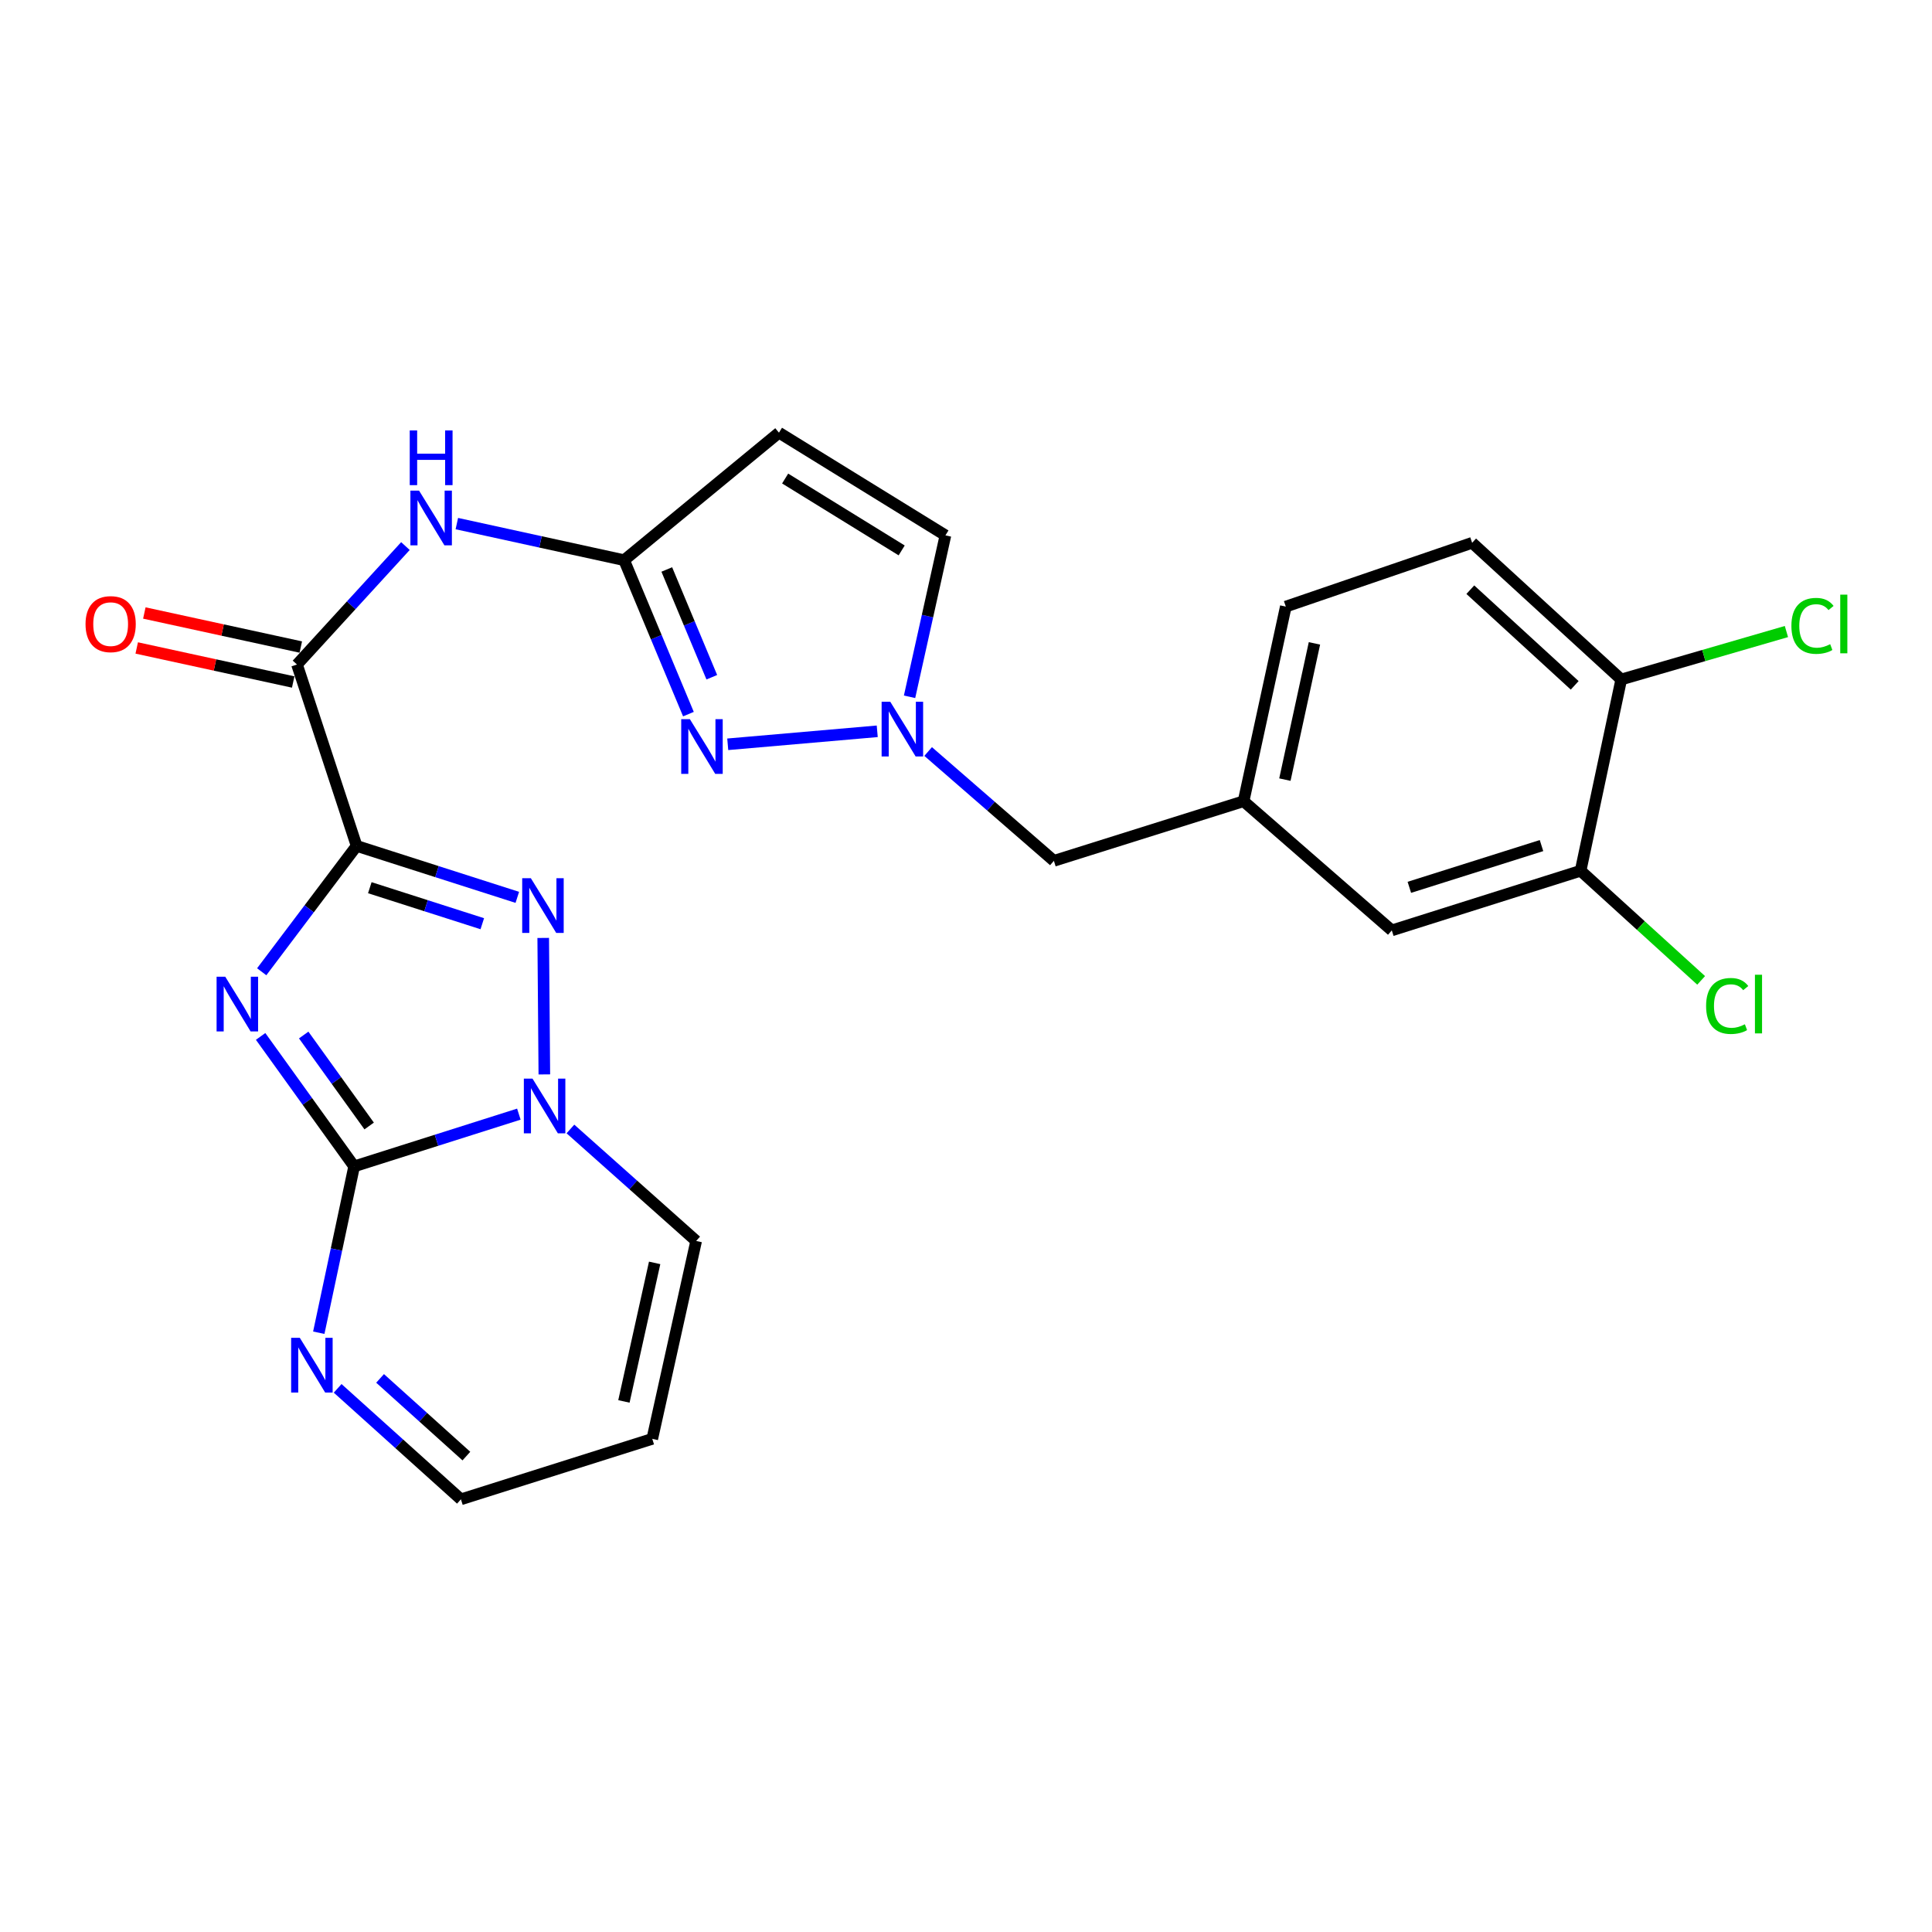 <?xml version='1.0' encoding='iso-8859-1'?>
<svg version='1.1' baseProfile='full'
              xmlns='http://www.w3.org/2000/svg'
                      xmlns:rdkit='http://www.rdkit.org/xml'
                      xmlns:xlink='http://www.w3.org/1999/xlink'
                  xml:space='preserve'
width='1000px' height='1000px' viewBox='0 0 1000 1000'>
<!-- END OF HEADER -->
<rect style='opacity:1.0;fill:#FFFFFF;stroke:none' width='1000' height='1000' x='0' y='0'> </rect>
<path class='bond-0' d='M 184.586,437.84 L 160.023,470.411' style='fill:none;fill-rule:evenodd;stroke:#000000;stroke-width:6px;stroke-linecap:butt;stroke-linejoin:miter;stroke-opacity:1' />
<path class='bond-0' d='M 160.023,470.411 L 135.46,502.981' style='fill:none;fill-rule:evenodd;stroke:#0000FF;stroke-width:6px;stroke-linecap:butt;stroke-linejoin:miter;stroke-opacity:1' />
<path class='bond-2' d='M 184.586,437.84 L 226.172,451.155' style='fill:none;fill-rule:evenodd;stroke:#000000;stroke-width:6px;stroke-linecap:butt;stroke-linejoin:miter;stroke-opacity:1' />
<path class='bond-2' d='M 226.172,451.155 L 267.759,464.47' style='fill:none;fill-rule:evenodd;stroke:#0000FF;stroke-width:6px;stroke-linecap:butt;stroke-linejoin:miter;stroke-opacity:1' />
<path class='bond-2' d='M 191.414,459.474 L 220.525,468.795' style='fill:none;fill-rule:evenodd;stroke:#000000;stroke-width:6px;stroke-linecap:butt;stroke-linejoin:miter;stroke-opacity:1' />
<path class='bond-2' d='M 220.525,468.795 L 249.635,478.115' style='fill:none;fill-rule:evenodd;stroke:#0000FF;stroke-width:6px;stroke-linecap:butt;stroke-linejoin:miter;stroke-opacity:1' />
<path class='bond-4' d='M 184.586,437.84 L 153.727,343.958' style='fill:none;fill-rule:evenodd;stroke:#000000;stroke-width:6px;stroke-linecap:butt;stroke-linejoin:miter;stroke-opacity:1' />
<path class='bond-1' d='M 134.899,536.452 L 159.099,570.086' style='fill:none;fill-rule:evenodd;stroke:#0000FF;stroke-width:6px;stroke-linecap:butt;stroke-linejoin:miter;stroke-opacity:1' />
<path class='bond-1' d='M 159.099,570.086 L 183.3,603.719' style='fill:none;fill-rule:evenodd;stroke:#000000;stroke-width:6px;stroke-linecap:butt;stroke-linejoin:miter;stroke-opacity:1' />
<path class='bond-1' d='M 157.193,535.725 L 174.133,559.268' style='fill:none;fill-rule:evenodd;stroke:#0000FF;stroke-width:6px;stroke-linecap:butt;stroke-linejoin:miter;stroke-opacity:1' />
<path class='bond-1' d='M 174.133,559.268 L 191.073,582.812' style='fill:none;fill-rule:evenodd;stroke:#000000;stroke-width:6px;stroke-linecap:butt;stroke-linejoin:miter;stroke-opacity:1' />
<path class='bond-10' d='M 183.3,603.719 L 174.151,646.767' style='fill:none;fill-rule:evenodd;stroke:#000000;stroke-width:6px;stroke-linecap:butt;stroke-linejoin:miter;stroke-opacity:1' />
<path class='bond-10' d='M 174.151,646.767 L 165.002,689.816' style='fill:none;fill-rule:evenodd;stroke:#0000FF;stroke-width:6px;stroke-linecap:butt;stroke-linejoin:miter;stroke-opacity:1' />
<path class='bond-25' d='M 183.3,603.719 L 225.929,590.198' style='fill:none;fill-rule:evenodd;stroke:#000000;stroke-width:6px;stroke-linecap:butt;stroke-linejoin:miter;stroke-opacity:1' />
<path class='bond-25' d='M 225.929,590.198 L 268.559,576.676' style='fill:none;fill-rule:evenodd;stroke:#0000FF;stroke-width:6px;stroke-linecap:butt;stroke-linejoin:miter;stroke-opacity:1' />
<path class='bond-3' d='M 281.168,485.473 L 281.75,556.115' style='fill:none;fill-rule:evenodd;stroke:#0000FF;stroke-width:6px;stroke-linecap:butt;stroke-linejoin:miter;stroke-opacity:1' />
<path class='bond-12' d='M 295.251,584.353 L 327.792,613.334' style='fill:none;fill-rule:evenodd;stroke:#0000FF;stroke-width:6px;stroke-linecap:butt;stroke-linejoin:miter;stroke-opacity:1' />
<path class='bond-12' d='M 327.792,613.334 L 360.332,642.316' style='fill:none;fill-rule:evenodd;stroke:#000000;stroke-width:6px;stroke-linecap:butt;stroke-linejoin:miter;stroke-opacity:1' />
<path class='bond-8' d='M 153.727,343.958 L 181.789,313.301' style='fill:none;fill-rule:evenodd;stroke:#000000;stroke-width:6px;stroke-linecap:butt;stroke-linejoin:miter;stroke-opacity:1' />
<path class='bond-8' d='M 181.789,313.301 L 209.851,282.645' style='fill:none;fill-rule:evenodd;stroke:#0000FF;stroke-width:6px;stroke-linecap:butt;stroke-linejoin:miter;stroke-opacity:1' />
<path class='bond-16' d='M 155.696,334.909 L 115.203,326.097' style='fill:none;fill-rule:evenodd;stroke:#000000;stroke-width:6px;stroke-linecap:butt;stroke-linejoin:miter;stroke-opacity:1' />
<path class='bond-16' d='M 115.203,326.097 L 74.709,317.284' style='fill:none;fill-rule:evenodd;stroke:#FF0000;stroke-width:6px;stroke-linecap:butt;stroke-linejoin:miter;stroke-opacity:1' />
<path class='bond-16' d='M 151.758,353.007 L 111.264,344.194' style='fill:none;fill-rule:evenodd;stroke:#000000;stroke-width:6px;stroke-linecap:butt;stroke-linejoin:miter;stroke-opacity:1' />
<path class='bond-16' d='M 111.264,344.194 L 70.771,335.382' style='fill:none;fill-rule:evenodd;stroke:#FF0000;stroke-width:6px;stroke-linecap:butt;stroke-linejoin:miter;stroke-opacity:1' />
<path class='bond-5' d='M 356.33,369.629 L 339.686,329.789' style='fill:none;fill-rule:evenodd;stroke:#0000FF;stroke-width:6px;stroke-linecap:butt;stroke-linejoin:miter;stroke-opacity:1' />
<path class='bond-5' d='M 339.686,329.789 L 323.043,289.948' style='fill:none;fill-rule:evenodd;stroke:#000000;stroke-width:6px;stroke-linecap:butt;stroke-linejoin:miter;stroke-opacity:1' />
<path class='bond-5' d='M 368.427,350.538 L 356.776,322.649' style='fill:none;fill-rule:evenodd;stroke:#0000FF;stroke-width:6px;stroke-linecap:butt;stroke-linejoin:miter;stroke-opacity:1' />
<path class='bond-5' d='M 356.776,322.649 L 345.126,294.761' style='fill:none;fill-rule:evenodd;stroke:#000000;stroke-width:6px;stroke-linecap:butt;stroke-linejoin:miter;stroke-opacity:1' />
<path class='bond-7' d='M 376.68,385.243 L 454.058,378.519' style='fill:none;fill-rule:evenodd;stroke:#0000FF;stroke-width:6px;stroke-linecap:butt;stroke-linejoin:miter;stroke-opacity:1' />
<path class='bond-6' d='M 323.043,289.948 L 279.75,280.479' style='fill:none;fill-rule:evenodd;stroke:#000000;stroke-width:6px;stroke-linecap:butt;stroke-linejoin:miter;stroke-opacity:1' />
<path class='bond-6' d='M 279.75,280.479 L 236.458,271.011' style='fill:none;fill-rule:evenodd;stroke:#0000FF;stroke-width:6px;stroke-linecap:butt;stroke-linejoin:miter;stroke-opacity:1' />
<path class='bond-9' d='M 323.043,289.948 L 403.189,223.95' style='fill:none;fill-rule:evenodd;stroke:#000000;stroke-width:6px;stroke-linecap:butt;stroke-linejoin:miter;stroke-opacity:1' />
<path class='bond-18' d='M 480.405,388.984 L 512.949,417.276' style='fill:none;fill-rule:evenodd;stroke:#0000FF;stroke-width:6px;stroke-linecap:butt;stroke-linejoin:miter;stroke-opacity:1' />
<path class='bond-18' d='M 512.949,417.276 L 545.494,445.568' style='fill:none;fill-rule:evenodd;stroke:#000000;stroke-width:6px;stroke-linecap:butt;stroke-linejoin:miter;stroke-opacity:1' />
<path class='bond-27' d='M 470.784,360.661 L 480.069,318.884' style='fill:none;fill-rule:evenodd;stroke:#0000FF;stroke-width:6px;stroke-linecap:butt;stroke-linejoin:miter;stroke-opacity:1' />
<path class='bond-27' d='M 480.069,318.884 L 489.354,277.106' style='fill:none;fill-rule:evenodd;stroke:#000000;stroke-width:6px;stroke-linecap:butt;stroke-linejoin:miter;stroke-opacity:1' />
<path class='bond-11' d='M 403.189,223.95 L 489.354,277.106' style='fill:none;fill-rule:evenodd;stroke:#000000;stroke-width:6px;stroke-linecap:butt;stroke-linejoin:miter;stroke-opacity:1' />
<path class='bond-11' d='M 406.389,247.687 L 466.705,284.896' style='fill:none;fill-rule:evenodd;stroke:#000000;stroke-width:6px;stroke-linecap:butt;stroke-linejoin:miter;stroke-opacity:1' />
<path class='bond-19' d='M 174.769,718.61 L 206.672,747.33' style='fill:none;fill-rule:evenodd;stroke:#0000FF;stroke-width:6px;stroke-linecap:butt;stroke-linejoin:miter;stroke-opacity:1' />
<path class='bond-19' d='M 206.672,747.33 L 238.575,776.05' style='fill:none;fill-rule:evenodd;stroke:#000000;stroke-width:6px;stroke-linecap:butt;stroke-linejoin:miter;stroke-opacity:1' />
<path class='bond-19' d='M 196.732,713.46 L 219.064,733.565' style='fill:none;fill-rule:evenodd;stroke:#0000FF;stroke-width:6px;stroke-linecap:butt;stroke-linejoin:miter;stroke-opacity:1' />
<path class='bond-19' d='M 219.064,733.565 L 241.396,753.669' style='fill:none;fill-rule:evenodd;stroke:#000000;stroke-width:6px;stroke-linecap:butt;stroke-linejoin:miter;stroke-opacity:1' />
<path class='bond-14' d='M 360.332,642.316 L 337.613,744.749' style='fill:none;fill-rule:evenodd;stroke:#000000;stroke-width:6px;stroke-linecap:butt;stroke-linejoin:miter;stroke-opacity:1' />
<path class='bond-14' d='M 338.843,653.67 L 322.939,725.373' style='fill:none;fill-rule:evenodd;stroke:#000000;stroke-width:6px;stroke-linecap:butt;stroke-linejoin:miter;stroke-opacity:1' />
<path class='bond-13' d='M 818.118,450.702 L 720.397,481.571' style='fill:none;fill-rule:evenodd;stroke:#000000;stroke-width:6px;stroke-linecap:butt;stroke-linejoin:miter;stroke-opacity:1' />
<path class='bond-13' d='M 797.881,437.672 L 729.476,459.28' style='fill:none;fill-rule:evenodd;stroke:#000000;stroke-width:6px;stroke-linecap:butt;stroke-linejoin:miter;stroke-opacity:1' />
<path class='bond-22' d='M 818.118,450.702 L 849.313,479.072' style='fill:none;fill-rule:evenodd;stroke:#000000;stroke-width:6px;stroke-linecap:butt;stroke-linejoin:miter;stroke-opacity:1' />
<path class='bond-22' d='M 849.313,479.072 L 880.509,507.442' style='fill:none;fill-rule:evenodd;stroke:#00CC00;stroke-width:6px;stroke-linecap:butt;stroke-linejoin:miter;stroke-opacity:1' />
<path class='bond-28' d='M 818.118,450.702 L 839.15,351.696' style='fill:none;fill-rule:evenodd;stroke:#000000;stroke-width:6px;stroke-linecap:butt;stroke-linejoin:miter;stroke-opacity:1' />
<path class='bond-26' d='M 337.613,744.749 L 238.575,776.05' style='fill:none;fill-rule:evenodd;stroke:#000000;stroke-width:6px;stroke-linecap:butt;stroke-linejoin:miter;stroke-opacity:1' />
<path class='bond-15' d='M 839.15,351.696 L 761.977,280.955' style='fill:none;fill-rule:evenodd;stroke:#000000;stroke-width:6px;stroke-linecap:butt;stroke-linejoin:miter;stroke-opacity:1' />
<path class='bond-15' d='M 815.058,354.738 L 761.038,305.219' style='fill:none;fill-rule:evenodd;stroke:#000000;stroke-width:6px;stroke-linecap:butt;stroke-linejoin:miter;stroke-opacity:1' />
<path class='bond-24' d='M 839.15,351.696 L 881.899,339.29' style='fill:none;fill-rule:evenodd;stroke:#000000;stroke-width:6px;stroke-linecap:butt;stroke-linejoin:miter;stroke-opacity:1' />
<path class='bond-24' d='M 881.899,339.29 L 924.649,326.884' style='fill:none;fill-rule:evenodd;stroke:#00CC00;stroke-width:6px;stroke-linecap:butt;stroke-linejoin:miter;stroke-opacity:1' />
<path class='bond-17' d='M 720.397,481.571 L 643.678,414.709' style='fill:none;fill-rule:evenodd;stroke:#000000;stroke-width:6px;stroke-linecap:butt;stroke-linejoin:miter;stroke-opacity:1' />
<path class='bond-20' d='M 545.494,445.568 L 643.678,414.709' style='fill:none;fill-rule:evenodd;stroke:#000000;stroke-width:6px;stroke-linecap:butt;stroke-linejoin:miter;stroke-opacity:1' />
<path class='bond-23' d='M 643.678,414.709 L 665.533,313.974' style='fill:none;fill-rule:evenodd;stroke:#000000;stroke-width:6px;stroke-linecap:butt;stroke-linejoin:miter;stroke-opacity:1' />
<path class='bond-23' d='M 665.056,403.526 L 680.355,333.011' style='fill:none;fill-rule:evenodd;stroke:#000000;stroke-width:6px;stroke-linecap:butt;stroke-linejoin:miter;stroke-opacity:1' />
<path class='bond-21' d='M 761.977,280.955 L 665.533,313.974' style='fill:none;fill-rule:evenodd;stroke:#000000;stroke-width:6px;stroke-linecap:butt;stroke-linejoin:miter;stroke-opacity:1' />
<path  class='atom-1' d='M 116.588 505.545
L 125.868 520.545
Q 126.788 522.025, 128.268 524.705
Q 129.748 527.385, 129.828 527.545
L 129.828 505.545
L 133.588 505.545
L 133.588 533.865
L 129.708 533.865
L 119.748 517.465
Q 118.588 515.545, 117.348 513.345
Q 116.148 511.145, 115.788 510.465
L 115.788 533.865
L 112.108 533.865
L 112.108 505.545
L 116.588 505.545
' fill='#0000FF'/>
<path  class='atom-3' d='M 274.77 454.56
L 284.05 469.56
Q 284.97 471.04, 286.45 473.72
Q 287.93 476.4, 288.01 476.56
L 288.01 454.56
L 291.77 454.56
L 291.77 482.88
L 287.89 482.88
L 277.93 466.48
Q 276.77 464.56, 275.53 462.36
Q 274.33 460.16, 273.97 459.48
L 273.97 482.88
L 270.29 482.88
L 270.29 454.56
L 274.77 454.56
' fill='#0000FF'/>
<path  class='atom-4' d='M 275.624 558.289
L 284.904 573.289
Q 285.824 574.769, 287.304 577.449
Q 288.784 580.129, 288.864 580.289
L 288.864 558.289
L 292.624 558.289
L 292.624 586.609
L 288.744 586.609
L 278.784 570.209
Q 277.624 568.289, 276.384 566.089
Q 275.184 563.889, 274.824 563.209
L 274.824 586.609
L 271.144 586.609
L 271.144 558.289
L 275.624 558.289
' fill='#0000FF'/>
<path  class='atom-6' d='M 357.077 372.243
L 366.357 387.243
Q 367.277 388.723, 368.757 391.403
Q 370.237 394.083, 370.317 394.243
L 370.317 372.243
L 374.077 372.243
L 374.077 400.563
L 370.197 400.563
L 360.237 384.163
Q 359.077 382.243, 357.837 380.043
Q 356.637 377.843, 356.277 377.163
L 356.277 400.563
L 352.597 400.563
L 352.597 372.243
L 357.077 372.243
' fill='#0000FF'/>
<path  class='atom-8' d='M 460.807 363.229
L 470.087 378.229
Q 471.007 379.709, 472.487 382.389
Q 473.967 385.069, 474.047 385.229
L 474.047 363.229
L 477.807 363.229
L 477.807 391.549
L 473.927 391.549
L 463.967 375.149
Q 462.807 373.229, 461.567 371.029
Q 460.367 368.829, 460.007 368.149
L 460.007 391.549
L 456.327 391.549
L 456.327 363.229
L 460.807 363.229
' fill='#0000FF'/>
<path  class='atom-9' d='M 216.902 253.943
L 226.182 268.943
Q 227.102 270.423, 228.582 273.103
Q 230.062 275.783, 230.142 275.943
L 230.142 253.943
L 233.902 253.943
L 233.902 282.263
L 230.022 282.263
L 220.062 265.863
Q 218.902 263.943, 217.662 261.743
Q 216.462 259.543, 216.102 258.863
L 216.102 282.263
L 212.422 282.263
L 212.422 253.943
L 216.902 253.943
' fill='#0000FF'/>
<path  class='atom-9' d='M 212.082 222.791
L 215.922 222.791
L 215.922 234.831
L 230.402 234.831
L 230.402 222.791
L 234.242 222.791
L 234.242 251.111
L 230.402 251.111
L 230.402 238.031
L 215.922 238.031
L 215.922 251.111
L 212.082 251.111
L 212.082 222.791
' fill='#0000FF'/>
<path  class='atom-11' d='M 155.174 692.445
L 164.454 707.445
Q 165.374 708.925, 166.854 711.605
Q 168.334 714.285, 168.414 714.445
L 168.414 692.445
L 172.174 692.445
L 172.174 720.765
L 168.294 720.765
L 158.334 704.365
Q 157.174 702.445, 155.934 700.245
Q 154.734 698.045, 154.374 697.365
L 154.374 720.765
L 150.694 720.765
L 150.694 692.445
L 155.174 692.445
' fill='#0000FF'/>
<path  class='atom-17' d='M 44.272 323.047
Q 44.272 316.247, 47.632 312.447
Q 50.992 308.647, 57.272 308.647
Q 63.552 308.647, 66.912 312.447
Q 70.272 316.247, 70.272 323.047
Q 70.272 329.927, 66.872 333.847
Q 63.472 337.727, 57.272 337.727
Q 51.032 337.727, 47.632 333.847
Q 44.272 329.967, 44.272 323.047
M 57.272 334.527
Q 61.592 334.527, 63.912 331.647
Q 66.272 328.727, 66.272 323.047
Q 66.272 317.487, 63.912 314.687
Q 61.592 311.847, 57.272 311.847
Q 52.952 311.847, 50.592 314.647
Q 48.272 317.447, 48.272 323.047
Q 48.272 328.767, 50.592 331.647
Q 52.952 334.527, 57.272 334.527
' fill='#FF0000'/>
<path  class='atom-23' d='M 883.073 520.685
Q 883.073 513.645, 886.353 509.965
Q 889.673 506.245, 895.953 506.245
Q 901.793 506.245, 904.913 510.365
L 902.273 512.525
Q 899.993 509.525, 895.953 509.525
Q 891.673 509.525, 889.393 512.405
Q 887.153 515.245, 887.153 520.685
Q 887.153 526.285, 889.473 529.165
Q 891.833 532.045, 896.393 532.045
Q 899.513 532.045, 903.153 530.165
L 904.273 533.165
Q 902.793 534.125, 900.553 534.685
Q 898.313 535.245, 895.833 535.245
Q 889.673 535.245, 886.353 531.485
Q 883.073 527.725, 883.073 520.685
' fill='#00CC00'/>
<path  class='atom-23' d='M 908.353 504.525
L 912.033 504.525
L 912.033 534.885
L 908.353 534.885
L 908.353 504.525
' fill='#00CC00'/>
<path  class='atom-25' d='M 927.226 323.947
Q 927.226 316.907, 930.506 313.227
Q 933.826 309.507, 940.106 309.507
Q 945.946 309.507, 949.066 313.627
L 946.426 315.787
Q 944.146 312.787, 940.106 312.787
Q 935.826 312.787, 933.546 315.667
Q 931.306 318.507, 931.306 323.947
Q 931.306 329.547, 933.626 332.427
Q 935.986 335.307, 940.546 335.307
Q 943.666 335.307, 947.306 333.427
L 948.426 336.427
Q 946.946 337.387, 944.706 337.947
Q 942.466 338.507, 939.986 338.507
Q 933.826 338.507, 930.506 334.747
Q 927.226 330.987, 927.226 323.947
' fill='#00CC00'/>
<path  class='atom-25' d='M 952.506 307.787
L 956.186 307.787
L 956.186 338.147
L 952.506 338.147
L 952.506 307.787
' fill='#00CC00'/>
</svg>
